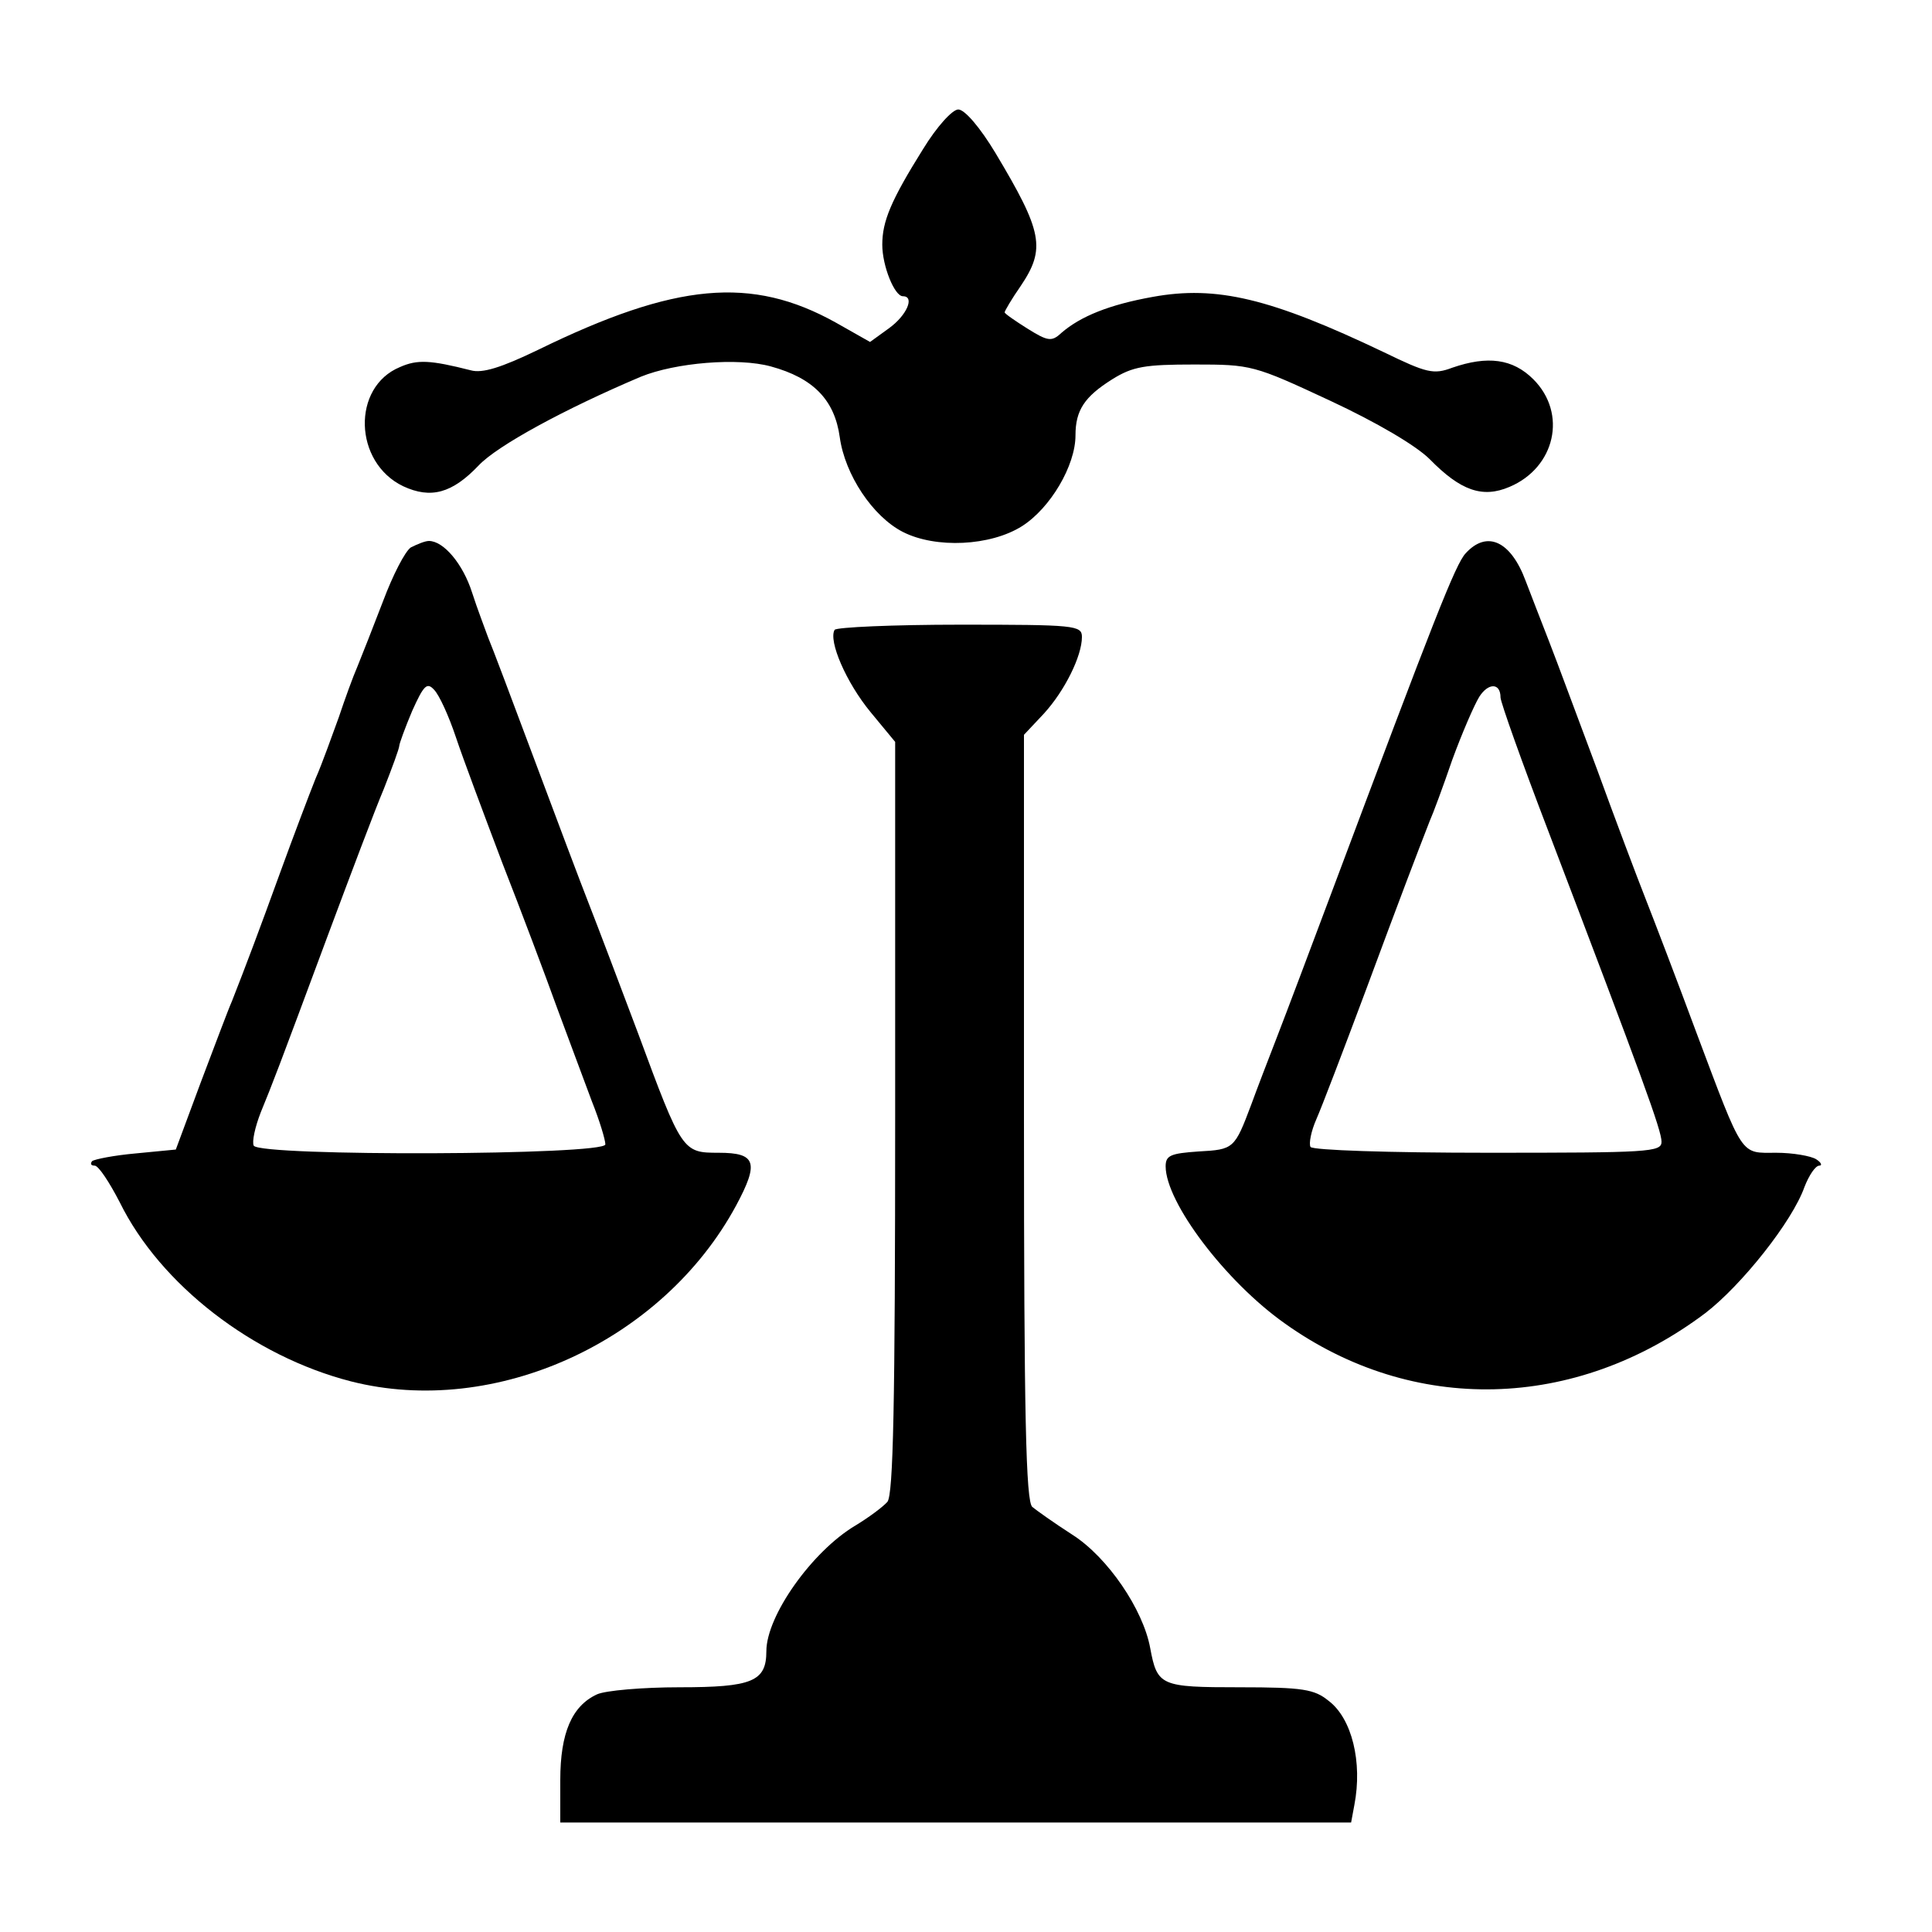 <?xml version="1.0" standalone="no"?>
<!DOCTYPE svg PUBLIC "-//W3C//DTD SVG 20010904//EN"
 "http://www.w3.org/TR/2001/REC-SVG-20010904/DTD/svg10.dtd">
<svg version="1.0" xmlns="http://www.w3.org/2000/svg"
 width="300pt" height="300pt" viewBox="0 0 300 300"
 preserveAspectRatio="xMidYMid meet">
<g transform="translate(0,300) scale(0.1,-0.1)"
fill="#000000" stroke="none">
<path d="M1433 2768 c-50 -80 -63 -112 -63 -148 0 -33 19 -80 32 -80 19 0 6
-30 -22 -50 l-29 -21 -53 30 c-131 73 -249 62 -462 -42 -58 -28 -87 -37 -105
-32 -63 16 -83 17 -110 5 -75 -31 -72 -148 5 -185 43 -20 76 -11 117 32 29 31
134 88 252 138 54 22 151 30 202 16 66 -18 99 -52 107 -110 8 -58 51 -123 98
-147 51 -26 136 -22 185 9 44 28 83 94 83 141 0 39 14 60 57 87 32 20 51 23
128 23 88 0 92 -1 210 -56 73 -34 134 -70 155 -91 48 -49 82 -61 124 -43 71
30 90 114 37 167 -32 32 -71 37 -126 18 -29 -11 -40 -8 -106 24 -176 84 -260
104 -359 86 -67 -12 -112 -30 -142 -56 -15 -14 -21 -13 -53 7 -19 12 -35 23
-35 25 0 2 11 21 25 41 39 58 34 84 -39 206 -24 40 -48 68 -58 68 -9 0 -33
-26 -55 -62z"/>
<path d="M638 2150 c-9 -6 -28 -43 -43 -83 -15 -39 -33 -85 -40 -102 -7 -16
-20 -52 -29 -79 -10 -27 -25 -70 -36 -95 -10 -25 -35 -91 -55 -146 -33 -91
-53 -144 -75 -200 -5 -11 -26 -67 -48 -125 l-39 -105 -62 -6 c-34 -3 -64 -9
-68 -12 -3 -4 -2 -7 4 -7 6 0 23 -26 39 -57 63 -128 207 -239 359 -278 224
-57 484 62 598 273 36 67 31 82 -27 82 -56 0 -57 1 -125 185 -29 77 -63 167
-76 200 -13 33 -51 134 -85 225 -34 91 -66 176 -72 190 -5 14 -17 45 -25 70
-14 44 -44 80 -67 80 -6 0 -18 -5 -28 -10z m70 -295 c11 -33 44 -121 72 -195
29 -74 67 -175 85 -225 18 -49 43 -115 54 -145 12 -30 21 -60 21 -67 0 -17
-535 -19 -546 -2 -3 6 2 29 11 52 20 49 24 59 105 277 34 91 72 192 86 225 13
33 24 63 24 67 0 3 9 28 20 54 18 40 23 45 34 33 8 -8 23 -41 34 -74z"/>
<path d="M2276 2141 c-16 -17 -49 -102 -208 -526 -33 -88 -71 -189 -85 -225
-14 -36 -32 -83 -40 -105 -26 -69 -27 -70 -82 -73 -43 -3 -51 -6 -51 -23 0
-56 93 -179 185 -244 199 -142 451 -136 653 16 56 43 135 142 154 196 7 18 17
33 23 33 5 0 3 5 -5 10 -8 5 -36 10 -62 10 -56 0 -50 -10 -124 187 -30 81 -66
175 -79 208 -13 33 -47 123 -75 200 -29 77 -62 167 -75 200 -13 33 -29 75 -36
93 -23 62 -60 79 -93 43z m54 -224 c0 -7 33 -100 74 -207 147 -386 176 -465
176 -483 0 -16 -20 -17 -269 -17 -156 0 -272 4 -276 9 -3 5 1 25 9 43 8 18 42
107 76 198 56 151 79 211 100 265 5 11 21 54 35 95 15 41 34 85 42 98 14 22
33 22 33 -1z"/>
<path d="M1296 2022 c-10 -17 18 -82 56 -128 l38 -46 0 -582 c0 -451 -3 -586
-12 -598 -7 -8 -30 -25 -50 -37 -67 -40 -138 -140 -138 -195 0 -47 -22 -56
-135 -56 -57 0 -115 -5 -128 -11 -39 -18 -57 -60 -57 -133 l0 -66 614 0 614 0
5 27 c13 67 -4 135 -40 162 -22 18 -40 21 -138 21 -123 0 -128 2 -139 61 -11
60 -66 141 -121 176 -28 18 -56 38 -62 43 -10 8 -13 142 -13 605 l0 594 31 33
c32 35 59 89 59 119 0 18 -11 19 -189 19 -105 0 -192 -4 -195 -8z"/>
</g>
</svg>
